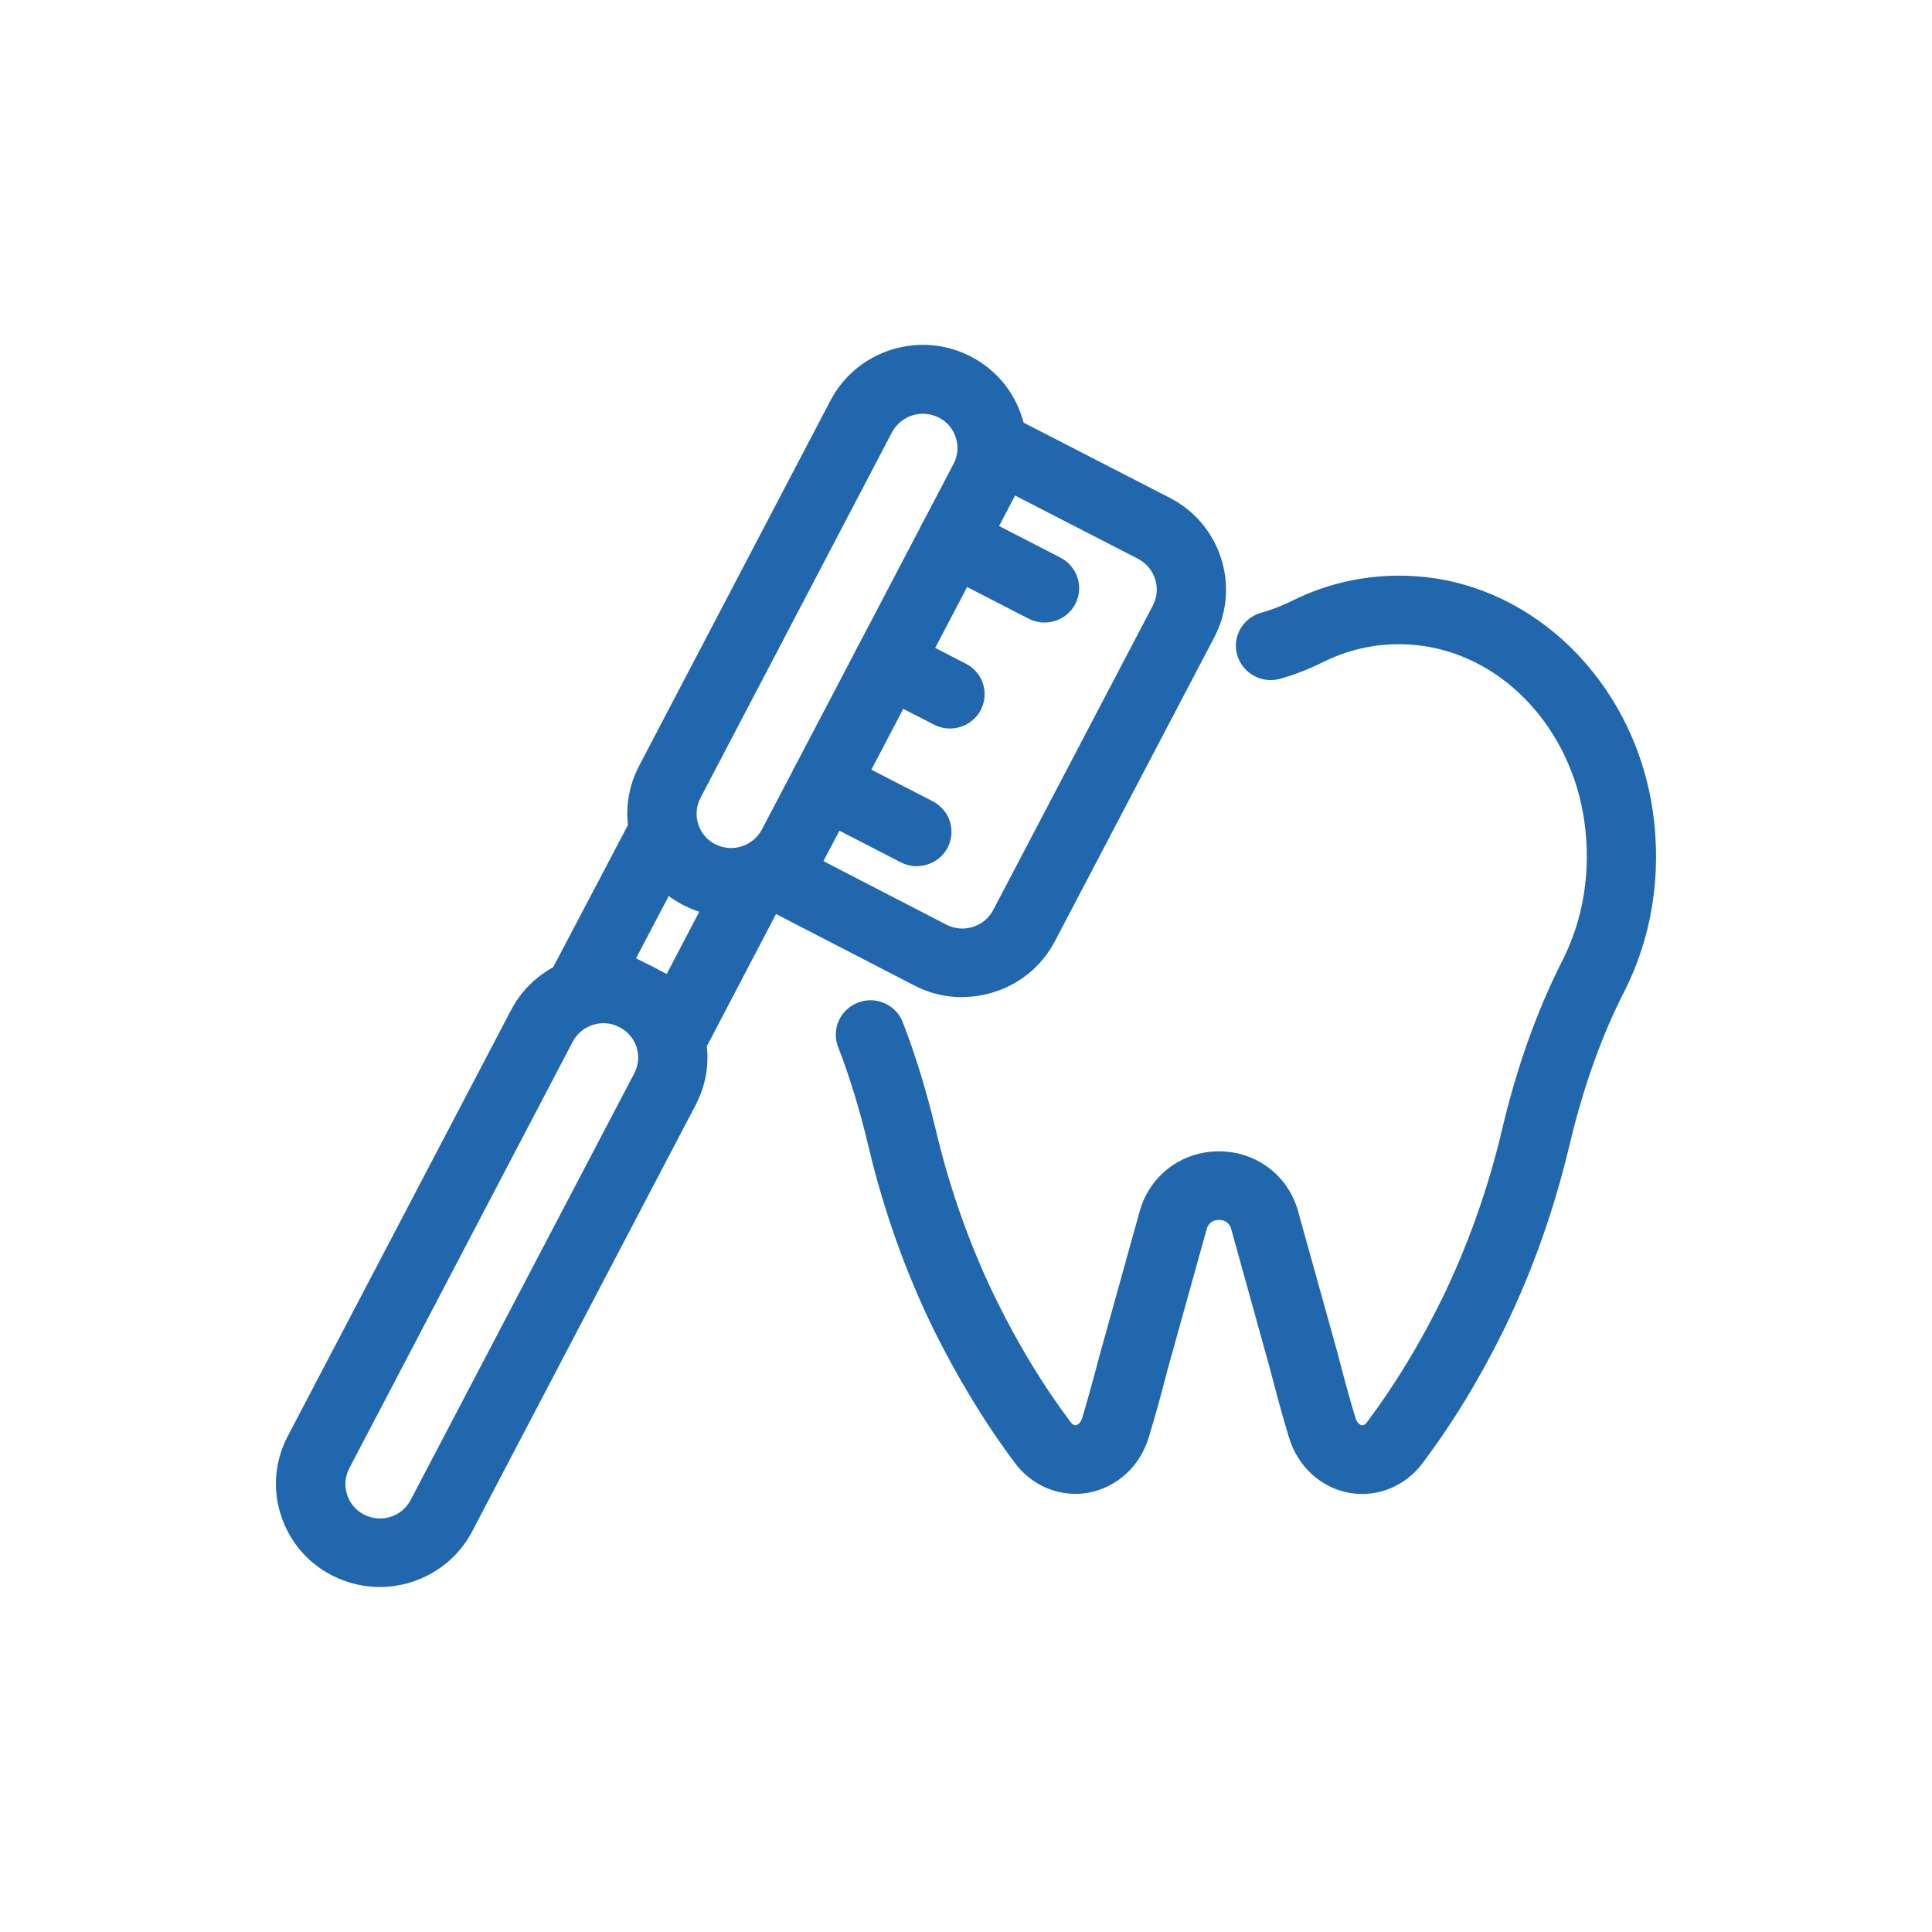 <?xml version="1.0" encoding="utf-8"?>
<svg xmlns="http://www.w3.org/2000/svg" id="mini_iconos" version="1.1" viewBox="0 0 140 140">
  
  <defs>
    <style>
      .st0 {
        fill: #2167ae;
      }
    </style>
  </defs>
  <path class="st0" d="M77.92,108.25c-1.68,0-3.3-.8-4.37-2.23-2.18-2.91-4.17-6.19-5.92-9.73-2.02-4.14-3.6-8.58-4.7-13.23-.61-2.56-1.34-4.99-2.2-7.2-.49-1.28.15-2.72,1.45-3.21,1.29-.5,2.75.15,3.24,1.43.94,2.42,1.74,5.06,2.4,7.84,1.02,4.28,2.48,8.39,4.34,12.2,1.6,3.27,3.42,6.27,5.42,8.93.2.26.34.23.38.23.16-.03.36-.19.47-.56.47-1.56.88-3.12,1.31-4.72l2.85-10.24c.73-2.59,3.03-4.33,5.74-4.33h0c2.7,0,5.01,1.74,5.73,4.33l2.84,10.2c.43,1.65.84,3.21,1.31,4.74.11.39.32.55.47.58.05,0,.19.03.38-.23,2-2.66,3.82-5.66,5.43-8.93,1.85-3.8,3.32-7.91,4.34-12.2,1.06-4.53,2.53-8.64,4.34-12.22,1.58-3.07,2.15-6.6,1.63-10.23-.95-6.6-5.74-11.81-11.66-12.66-2.53-.36-4.99.04-7.27,1.17-1,.5-2.05.91-3.12,1.21-1.33.37-2.72-.41-3.1-1.73s.41-2.69,1.75-3.06c.75-.21,1.49-.5,2.2-.85,3.18-1.59,6.72-2.16,10.26-1.66,8.1,1.17,14.64,8.11,15.91,16.9.66,4.64-.08,9.2-2.13,13.18-1.63,3.21-2.95,6.95-3.93,11.1-1.11,4.65-2.69,9.1-4.71,13.23-1.74,3.55-3.73,6.82-5.92,9.73-1.26,1.68-3.28,2.5-5.29,2.15-2.08-.37-3.77-1.92-4.4-4.06-.48-1.58-.91-3.2-1.35-4.88l-2.82-10.17c-.16-.55-.57-.67-.89-.67h0c-.32,0-.73.12-.89.67l-2.84,10.2c-.42,1.64-.86,3.26-1.35,4.86-.62,2.11-2.31,3.66-4.39,4.04-.31.05-.62.08-.93.08"/>
  <path class="st0" d="M69.72,72.26c-1.19,0-2.37-.28-3.45-.84l-11.75-6.07,2.32-4.41,11.75,6.07c.59.3,1.27.36,1.91.16.64-.21,1.17-.64,1.48-1.24l11.57-22.07c.63-1.22.14-2.73-1.09-3.37l-11.74-6.04,2.31-4.41,11.75,6.04c3.67,1.89,5.12,6.4,3.24,10.05l-11.58,22.08c-.93,1.77-2.5,3.08-4.41,3.68-.76.24-1.53.36-2.3.36"/>
  <path class="st0" d="M75.69,45.11c-.39,0-.78-.09-1.16-.28l-6.68-3.44c-1.23-.64-1.71-2.14-1.07-3.36.64-1.22,2.15-1.69,3.39-1.06l6.68,3.44c1.23.64,1.7,2.14,1.07,3.36-.45.86-1.33,1.34-2.23,1.34"/>
  <path class="st0" d="M68.84,52.79c-.39,0-.78-.09-1.16-.28l-4.46-2.29c-1.23-.63-1.7-2.13-1.07-3.35.64-1.22,2.15-1.7,3.39-1.07l4.46,2.3c1.23.63,1.7,2.13,1.07,3.35-.45.86-1.33,1.34-2.23,1.34"/>
  <path class="st0" d="M66.44,62.77c-.39,0-.78-.09-1.16-.28l-6.68-3.44c-1.23-.64-1.71-2.13-1.07-3.36.64-1.22,2.15-1.69,3.39-1.06l6.68,3.44c1.23.64,1.7,2.13,1.07,3.35-.45.86-1.33,1.34-2.23,1.34"/>
  <polygon class="st0" points="50.45 77.29 39.31 71.56 45.9 59.03 50.35 61.33 46.09 69.44 48.31 70.58 52.57 62.44 57.02 64.73 50.45 77.29"/>
  <path class="st0" d="M52.98,66.43c-1.19,0-2.38-.28-3.46-.84-3.69-1.9-5.13-6.41-3.22-10.07l13.88-26.5c.93-1.77,2.5-3.08,4.42-3.68s3.96-.43,5.74.49c1.79.93,3.1,2.47,3.71,4.38.61,1.9.43,3.92-.49,5.69l-13.89,26.5c-.93,1.77-2.49,3.08-4.41,3.68-.75.23-1.52.35-2.28.35M51.83,61.17c.6.31,1.28.37,1.91.16.64-.2,1.16-.64,1.47-1.22l13.89-26.5c.31-.59.37-1.27.16-1.9-.2-.64-.64-1.15-1.23-1.45-.6-.3-1.28-.36-1.91-.16-.64.2-1.16.64-1.48,1.22l-13.88,26.5c-.64,1.22-.16,2.72,1.07,3.36"/>
  <path class="st0" d="M27.52,115c-1.17,0-2.35-.27-3.46-.84-1.79-.92-3.1-2.47-3.71-4.38-.61-1.9-.43-3.92.49-5.69l16.2-30.91c1.92-3.65,6.47-5.08,10.16-3.18,1.78.92,3.1,2.47,3.71,4.37.61,1.91.43,3.93-.5,5.7l-16.2,30.91c-1.34,2.55-3.97,4.02-6.69,4.02M26.38,109.75c1.23.64,2.75.16,3.38-1.06l16.2-30.91c.31-.59.37-1.26.17-1.89-.21-.64-.64-1.15-1.24-1.46-1.23-.64-2.75-.16-3.39,1.06l-16.19,30.91c-.31.59-.37,1.26-.16,1.9.2.64.64,1.15,1.23,1.45"/>
</svg>